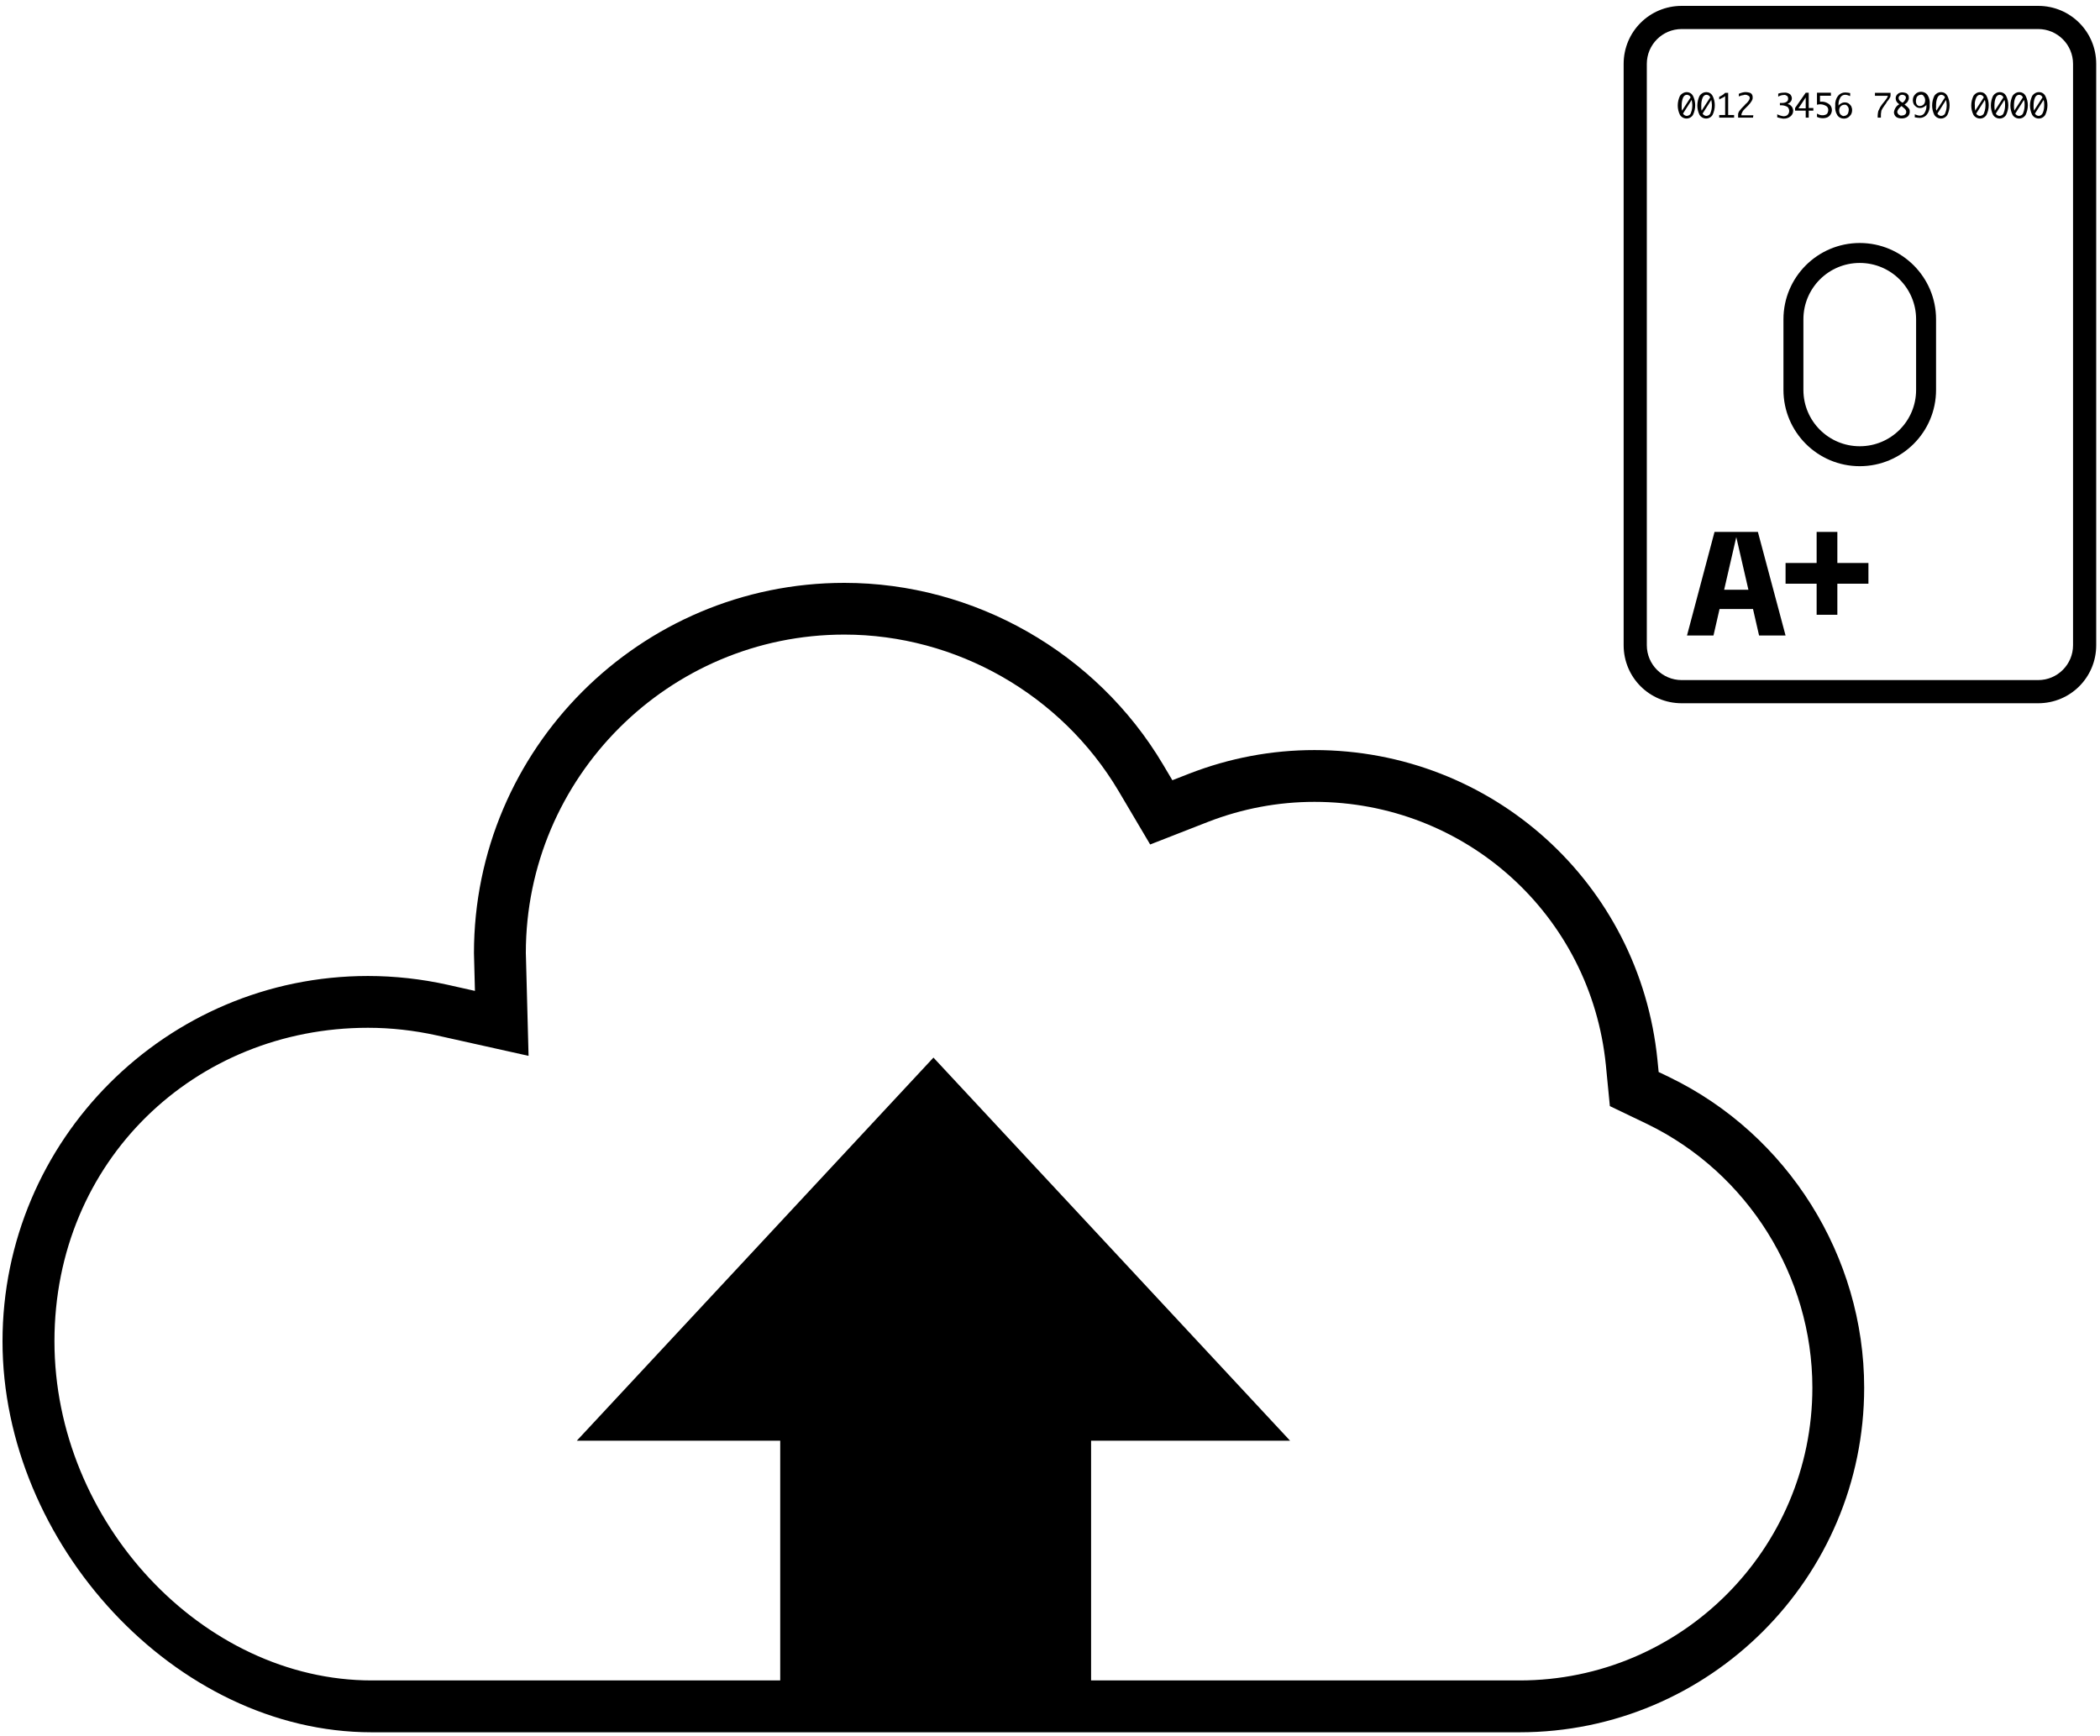 <svg width="300" height="248" viewBox="0 0 300 248" fill="none" xmlns="http://www.w3.org/2000/svg">
<g clip-path="url(#clip0_176_2591)">
<path d="M238.52 153.92L236.95 153.17L236.78 151.45C234.24 126.2 213.18 107.17 187.78 107.17C181.67 107.17 175.66 108.3 169.91 110.53L167.48 111.48L166.14 109.22C156.63 93.22 139.18 83.28 120.62 83.28C91.449 83.28 67.709 107.01 67.709 136.18L67.849 141.58L63.969 140.71C60.209 139.87 56.369 139.45 52.559 139.45C23.779 139.45 0.359 162.87 0.359 191.65C0.359 220.43 24.999 247.51 53.089 247.51H217.08C244.22 247.51 266.31 225.42 266.31 198.27C266.31 179.51 255.4 162.1 238.51 153.92H238.52ZM217.09 240.1H155.87V205.85H184.3L158.83 178.48L133.35 151.11L107.88 178.48L82.399 205.85H111.46V240.1H53.099C28.959 240.1 7.779 217.46 7.779 191.64C7.779 165.82 27.879 146.85 52.569 146.85C55.839 146.85 59.129 147.22 62.359 147.93L75.509 150.86L75.139 136.86L75.119 136.16C75.119 111.08 95.529 90.67 120.62 90.67C136.58 90.67 151.59 99.22 159.77 112.98L164.31 120.66L172.6 117.42C177.48 115.53 182.59 114.57 187.78 114.57C209.36 114.57 227.26 130.74 229.41 152.18L229.98 158.04L235.29 160.59C249.64 167.54 258.91 182.33 258.91 198.27C258.91 221.34 240.15 240.1 217.09 240.1Z" fill="black"/>
<path d="M291.169 100.48H240.239C235.639 100.48 231.949 96.78 231.949 92.19V9.13C231.949 4.53 235.649 0.84 240.239 0.84H291.169C295.769 0.84 299.459 4.54 299.459 9.13V92.19C299.459 96.79 295.759 100.48 291.169 100.48ZM240.239 4.15C237.489 4.15 235.259 6.38 235.259 9.13V92.19C235.259 94.94 237.489 97.17 240.239 97.17H291.169C293.919 97.17 296.149 94.94 296.149 92.19V9.13C296.149 6.38 293.919 4.15 291.169 4.15H240.239Z" fill="black"/>
<path d="M265.679 66.61C259.659 66.61 254.779 61.73 254.779 55.71V45.62C254.779 39.6 259.659 34.72 265.679 34.72C271.699 34.72 276.579 39.6 276.579 45.62V55.71C276.579 61.73 271.699 66.61 265.679 66.61ZM265.679 37.57C261.229 37.57 257.629 41.17 257.629 45.62V55.71C257.629 60.16 261.229 63.76 265.679 63.76C270.129 63.76 273.729 60.16 273.729 55.71V45.62C273.729 41.17 270.129 37.57 265.679 37.57Z" fill="black"/>
<path d="M240.95 13.16C241.33 13.16 241.66 13.35 241.85 13.68C242.28 14.53 242.28 15.53 241.85 16.43C241.52 16.95 240.85 17.09 240.33 16.76C240.19 16.67 240.09 16.57 240 16.43C239.57 15.58 239.57 14.58 240 13.68C240.24 13.35 240.62 13.16 240.95 13.16ZM240.29 15.81L241.52 13.91C241.47 13.82 241.38 13.67 241.28 13.63C241.18 13.59 241.09 13.54 241 13.54C240.72 13.54 240.53 13.73 240.43 13.97C240.29 14.3 240.24 14.68 240.24 15.06V15.39C240.24 15.48 240.24 15.63 240.29 15.82V15.81ZM241.66 14.29L240.43 16.23C240.48 16.32 240.57 16.42 240.67 16.47C240.77 16.52 240.86 16.56 240.95 16.56C241.23 16.56 241.52 16.37 241.57 16.09C241.71 15.76 241.76 15.38 241.76 15C241.76 14.76 241.71 14.53 241.67 14.29H241.66Z" fill="black"/>
<path d="M243.749 13.16C244.129 13.16 244.459 13.35 244.649 13.68C245.079 14.53 245.079 15.53 244.649 16.43C244.319 16.95 243.649 17.09 243.129 16.76C242.989 16.67 242.889 16.57 242.799 16.43C242.369 15.58 242.369 14.58 242.799 13.68C243.039 13.35 243.369 13.16 243.749 13.16ZM243.089 15.81L244.319 13.91C244.269 13.82 244.179 13.67 244.079 13.63C243.979 13.59 243.889 13.54 243.799 13.54C243.519 13.54 243.329 13.73 243.229 13.97C243.089 14.3 243.039 14.68 243.039 15.06V15.39C243.039 15.48 243.039 15.63 243.089 15.82V15.81ZM244.459 14.29L243.229 16.23C243.279 16.32 243.369 16.42 243.469 16.47C243.569 16.52 243.659 16.56 243.749 16.56C244.029 16.56 244.319 16.37 244.369 16.09C244.509 15.76 244.559 15.38 244.559 15C244.559 14.76 244.509 14.53 244.469 14.29H244.459Z" fill="black"/>
<path d="M246.45 16.43V13.73C246.36 13.82 246.21 13.92 246.07 13.97C245.93 14.06 245.74 14.11 245.6 14.21V13.83C245.93 13.69 246.22 13.5 246.45 13.26H246.88V16.43H247.73V16.81H245.6V16.43H246.45Z" fill="black"/>
<path d="M250.431 16.81H248.301V16.43C248.301 16.34 248.301 16.19 248.351 16.1C248.401 15.96 248.491 15.82 248.591 15.72C248.681 15.58 248.831 15.44 248.971 15.29L249.211 15.05C249.211 15.05 249.351 14.86 249.541 14.72C249.681 14.58 249.781 14.44 249.871 14.29C249.921 14.2 249.961 14.1 249.961 14.01C249.961 13.87 249.911 13.73 249.771 13.68C249.631 13.59 249.491 13.54 249.341 13.54C249.251 13.54 249.151 13.54 249.061 13.59C248.971 13.59 248.871 13.64 248.781 13.64C248.641 13.69 248.501 13.73 248.401 13.78V13.4C248.591 13.31 248.781 13.26 248.971 13.21C249.111 13.16 249.301 13.16 249.441 13.16C249.631 13.16 249.771 13.21 249.961 13.25C250.101 13.3 250.241 13.39 250.291 13.53C250.381 13.67 250.381 13.81 250.381 13.96C250.381 14.15 250.331 14.29 250.241 14.43C250.101 14.67 249.911 14.9 249.721 15.09L249.481 15.33L249.241 15.57C249.101 15.71 249.001 15.81 248.911 16C248.821 16.14 248.771 16.28 248.771 16.47H250.481L250.431 16.8V16.81Z" fill="black"/>
<path d="M253.891 16.76V16.33C254.171 16.47 254.461 16.57 254.791 16.61C254.981 16.61 255.221 16.56 255.361 16.42C255.501 16.28 255.601 16.09 255.601 15.85C255.601 15.66 255.511 15.42 255.361 15.28C255.121 15.14 254.791 15.04 254.511 15.04H254.271V14.71H254.601C254.841 14.71 255.071 14.66 255.261 14.52C255.401 14.43 255.451 14.24 255.451 14.09C255.451 13.94 255.401 13.81 255.311 13.71C255.171 13.62 254.981 13.52 254.841 13.57C254.561 13.57 254.271 13.66 254.031 13.81V13.38C254.271 13.29 254.551 13.24 254.841 13.24C255.171 13.19 255.461 13.29 255.741 13.48C255.881 13.62 255.981 13.86 255.981 14.05C255.981 14.19 255.931 14.38 255.841 14.48C255.701 14.67 255.561 14.76 255.371 14.86C255.561 14.91 255.701 14.95 255.841 15.1C255.931 15.19 256.031 15.29 256.081 15.43C256.131 15.57 256.171 15.71 256.171 15.81C256.171 16.14 256.031 16.43 255.791 16.62C255.511 16.86 255.171 16.95 254.841 16.95C254.701 16.95 254.601 16.95 254.461 16.9C254.221 16.85 254.031 16.81 253.891 16.76Z" fill="black"/>
<path d="M257.959 16.81V15.81H256.439V15.43L257.959 13.25H258.389V15.43H259.049V15.81H258.389V16.81H257.959ZM257.959 15.48V13.92L256.919 15.48H257.959Z" fill="black"/>
<path d="M259.57 14.96V13.25H261.56V13.68H260V14.53H260.09C260.52 14.48 260.94 14.62 261.27 14.86C261.55 15.05 261.7 15.38 261.7 15.71C261.7 16.14 261.46 16.56 261.08 16.75C260.89 16.84 260.65 16.89 260.42 16.89C260.14 16.89 259.85 16.84 259.57 16.7V16.23C259.71 16.32 259.85 16.37 260 16.42C260.14 16.47 260.28 16.47 260.43 16.47C260.58 16.47 260.71 16.42 260.81 16.38C260.95 16.33 261.05 16.24 261.09 16.1C261.14 16.01 261.18 15.86 261.18 15.72C261.18 15.48 261.09 15.29 260.9 15.15C260.57 14.96 260.24 14.87 259.86 14.91L259.58 14.96H259.57Z" fill="black"/>
<path d="M262.599 15.15C262.689 15.01 262.839 14.87 263.029 14.77C263.169 14.68 263.359 14.63 263.549 14.63C263.739 14.63 263.929 14.68 264.069 14.77C264.209 14.86 264.349 15.01 264.449 15.15C264.539 15.34 264.589 15.53 264.589 15.72C264.589 16.05 264.499 16.34 264.259 16.57C264.069 16.81 263.739 16.95 263.409 16.95C263.029 16.95 262.649 16.76 262.459 16.43C262.219 16.05 262.129 15.58 262.179 15.1C262.129 14.63 262.269 14.1 262.559 13.73C262.799 13.4 263.179 13.21 263.599 13.21C263.839 13.21 264.069 13.26 264.309 13.3V13.73C264.069 13.64 263.839 13.54 263.599 13.54C263.319 13.54 263.029 13.68 262.889 13.97C262.699 14.3 262.609 14.68 262.649 15.06L262.599 15.15ZM263.409 16.57C263.549 16.57 263.649 16.52 263.739 16.48C263.879 16.39 263.979 16.29 264.019 16.15C264.059 16.01 264.109 15.87 264.109 15.68C264.109 15.49 264.059 15.3 263.919 15.16C263.829 15.02 263.639 14.92 263.449 14.97C263.259 14.97 263.069 15.06 262.929 15.21C262.789 15.36 262.739 15.59 262.739 15.78C262.739 15.97 262.789 16.21 262.929 16.35C263.069 16.49 263.259 16.59 263.399 16.59L263.409 16.57Z" fill="black"/>
<path d="M268.24 16.81V16.48C268.24 16.29 268.29 16.05 268.33 15.86C268.42 15.67 268.52 15.48 268.61 15.29C268.75 15.1 268.85 14.91 268.94 14.82L269.32 14.35L269.46 14.16C269.55 14.02 269.65 13.88 269.7 13.69H267.85V13.26H270.08V13.54C270.08 13.63 270.08 13.78 270.03 13.87C269.89 14.11 269.79 14.3 269.6 14.49C269.55 14.54 269.51 14.63 269.46 14.73L269.22 15.06C269.08 15.3 268.94 15.44 268.89 15.58C268.8 15.72 268.75 15.82 268.75 15.96C268.7 16.15 268.7 16.34 268.7 16.48V16.81H268.23H268.24Z" fill="black"/>
<path d="M271.371 14.91L271.281 14.86C271.141 14.77 271.041 14.67 270.951 14.53C270.861 14.39 270.811 14.2 270.811 14.06C270.811 13.82 270.901 13.59 271.091 13.44C271.281 13.25 271.521 13.2 271.801 13.2C271.941 13.2 272.131 13.25 272.271 13.29C272.411 13.34 272.511 13.43 272.601 13.57C272.691 13.71 272.691 13.85 272.691 14C272.691 14.09 272.691 14.19 272.641 14.28C272.591 14.37 272.551 14.47 272.501 14.56C272.361 14.7 272.221 14.84 272.071 14.94L272.261 15.08C272.451 15.22 272.591 15.36 272.731 15.55C272.821 15.69 272.821 15.83 272.821 15.98C272.821 16.22 272.731 16.45 272.541 16.64C272.301 16.83 272.021 16.92 271.691 16.92C271.411 16.92 271.071 16.87 270.841 16.68C270.651 16.49 270.561 16.25 270.561 16.02C270.651 15.5 270.941 15.07 271.371 14.88V14.91ZM271.801 14.67C271.941 14.58 272.081 14.43 272.181 14.24C272.231 14.15 272.271 14.05 272.271 13.96C272.271 13.82 272.221 13.72 272.131 13.68C272.041 13.59 271.891 13.54 271.751 13.54C271.611 13.54 271.471 13.59 271.371 13.68C271.281 13.77 271.231 13.87 271.231 14.01C271.231 14.1 271.281 14.25 271.321 14.29C271.411 14.43 271.561 14.53 271.701 14.62L271.791 14.67H271.801ZM271.661 15.14C271.281 15.42 271.041 15.76 271.041 15.99C271.041 16.13 271.131 16.27 271.231 16.37C271.371 16.46 271.511 16.56 271.701 16.51C271.841 16.51 272.031 16.46 272.131 16.37C272.271 16.28 272.321 16.13 272.321 15.99C272.321 15.8 272.231 15.66 272.081 15.52C271.991 15.43 271.841 15.33 271.751 15.24L271.661 15.15V15.14Z" fill="black"/>
<path d="M275.25 14.91C275.16 15.05 275.01 15.19 274.82 15.29C274.68 15.38 274.49 15.43 274.3 15.43C274.11 15.43 273.92 15.38 273.78 15.29C273.64 15.2 273.5 15.05 273.4 14.91C273.31 14.72 273.26 14.53 273.26 14.34C273.26 14.01 273.35 13.72 273.59 13.49C273.78 13.25 274.11 13.11 274.44 13.11C274.82 13.11 275.2 13.3 275.39 13.63C275.63 14.01 275.72 14.48 275.67 14.96C275.72 15.43 275.58 15.96 275.29 16.33C275.05 16.66 274.67 16.85 274.25 16.85C274.01 16.85 273.78 16.8 273.54 16.76V16.33C273.78 16.42 274.01 16.52 274.25 16.52C274.53 16.52 274.82 16.38 274.96 16.09C275.15 15.76 275.24 15.38 275.2 15L275.25 14.91ZM274.4 13.54C274.26 13.54 274.16 13.59 274.07 13.63C273.93 13.72 273.83 13.82 273.79 13.96C273.75 14.1 273.7 14.24 273.7 14.43C273.7 14.62 273.75 14.81 273.84 14.95C273.98 15.09 274.12 15.19 274.31 15.14C274.5 15.14 274.69 15.05 274.83 14.9C274.97 14.76 275.02 14.52 275.02 14.33C275.02 14.14 274.97 13.9 274.83 13.76C274.74 13.57 274.59 13.52 274.4 13.52V13.54Z" fill="black"/>
<path d="M277.29 13.16C277.67 13.16 278 13.35 278.19 13.68C278.62 14.53 278.62 15.53 278.19 16.43C277.86 16.95 277.19 17.09 276.67 16.76C276.53 16.67 276.43 16.57 276.34 16.43C275.91 15.58 275.91 14.58 276.34 13.68C276.58 13.35 276.91 13.16 277.29 13.16ZM276.63 15.81L277.86 13.91C277.81 13.82 277.72 13.67 277.62 13.63C277.52 13.59 277.43 13.54 277.34 13.54C277.06 13.54 276.87 13.73 276.77 13.97C276.63 14.3 276.58 14.68 276.58 15.06V15.39C276.53 15.48 276.58 15.63 276.63 15.82V15.81ZM278 14.29L276.77 16.23C276.82 16.32 276.91 16.42 277.01 16.47C277.11 16.52 277.2 16.56 277.29 16.56C277.57 16.56 277.86 16.37 277.91 16.09C278.05 15.76 278.1 15.38 278.1 15C278.1 14.76 278.05 14.53 278.01 14.29H278Z" fill="black"/>
<path d="M282.88 13.16C283.26 13.16 283.59 13.35 283.78 13.68C284.21 14.53 284.21 15.53 283.78 16.43C283.45 16.95 282.78 17.09 282.26 16.76C282.12 16.67 282.02 16.57 281.93 16.43C281.5 15.58 281.5 14.58 281.93 13.68C282.17 13.35 282.5 13.16 282.88 13.16ZM282.17 15.81L283.4 13.91C283.35 13.82 283.26 13.67 283.16 13.63C283.06 13.59 282.97 13.54 282.88 13.54C282.6 13.54 282.41 13.73 282.31 13.97C282.17 14.3 282.07 14.68 282.12 15.06V15.39C282.12 15.48 282.17 15.63 282.17 15.82V15.81ZM283.54 14.29L282.31 16.23C282.36 16.32 282.45 16.42 282.55 16.47C282.65 16.52 282.74 16.56 282.83 16.56C283.11 16.56 283.4 16.37 283.45 16.09C283.59 15.76 283.64 15.38 283.64 15C283.64 14.76 283.64 14.53 283.55 14.29H283.54Z" fill="black"/>
<path d="M285.681 13.16C286.061 13.16 286.391 13.35 286.581 13.68C287.011 14.53 287.011 15.53 286.581 16.43C286.251 16.95 285.581 17.09 285.061 16.76C284.921 16.67 284.821 16.57 284.731 16.43C284.301 15.58 284.301 14.58 284.731 13.68C284.971 13.35 285.301 13.16 285.681 13.16ZM284.971 15.81L286.201 13.91C286.151 13.82 286.061 13.67 285.961 13.63C285.861 13.59 285.771 13.54 285.681 13.54C285.401 13.54 285.211 13.73 285.111 13.97C284.971 14.3 284.921 14.68 284.921 15.06V15.39C284.921 15.48 284.971 15.63 284.971 15.82V15.81ZM286.341 14.29L285.111 16.23C285.161 16.32 285.251 16.42 285.351 16.47C285.451 16.52 285.541 16.56 285.631 16.56C285.911 16.56 286.201 16.37 286.251 16.09C286.391 15.76 286.441 15.38 286.441 15C286.441 14.76 286.441 14.53 286.351 14.29H286.341Z" fill="black"/>
<path d="M288.47 13.16C288.85 13.16 289.18 13.35 289.37 13.68C289.8 14.53 289.8 15.53 289.37 16.43C289.04 16.95 288.37 17.09 287.85 16.76C287.71 16.67 287.61 16.57 287.52 16.43C287.09 15.58 287.09 14.58 287.52 13.68C287.76 13.35 288.09 13.16 288.47 13.16ZM287.76 15.81L288.99 13.91C288.94 13.82 288.85 13.67 288.75 13.63C288.65 13.59 288.56 13.54 288.47 13.54C288.19 13.54 288 13.73 287.9 13.97C287.76 14.3 287.71 14.68 287.71 15.06V15.39C287.71 15.48 287.76 15.63 287.76 15.82V15.81ZM289.13 14.29L287.9 16.23C287.95 16.32 288.04 16.42 288.14 16.47C288.24 16.52 288.33 16.56 288.42 16.56C288.7 16.56 288.99 16.37 289.04 16.09C289.18 15.76 289.23 15.38 289.23 15C289.23 14.76 289.23 14.53 289.14 14.29H289.13Z" fill="black"/>
<path d="M291.271 13.16C291.651 13.16 291.981 13.35 292.171 13.68C292.601 14.53 292.601 15.53 292.171 16.43C291.841 16.95 291.171 17.09 290.651 16.76C290.511 16.67 290.411 16.57 290.321 16.43C289.891 15.58 289.891 14.58 290.321 13.68C290.561 13.35 290.891 13.16 291.271 13.16ZM290.561 15.81L291.791 13.91C291.741 13.82 291.651 13.67 291.551 13.63C291.451 13.59 291.361 13.54 291.271 13.54C290.991 13.54 290.801 13.73 290.701 13.97C290.561 14.3 290.511 14.68 290.511 15.06V15.39C290.511 15.48 290.561 15.63 290.561 15.82V15.81ZM291.931 14.29L290.701 16.23C290.751 16.32 290.841 16.42 290.941 16.47C291.041 16.52 291.131 16.56 291.221 16.56C291.501 16.56 291.741 16.37 291.841 16.09C291.981 15.76 292.031 15.38 292.031 15C292.031 14.76 292.031 14.53 291.941 14.29H291.931Z" fill="black"/>
<path d="M244.932 76L241 90.799H244.784L245.651 87.014H250.429L251.296 90.799H255.08L251.127 76H244.932ZM246.306 84.266L248.04 76.74L249.774 84.266H246.306ZM266.919 80.44V83.399H262.479V87.839H259.519V83.399H255.08V80.44H259.519V76H262.479V80.44H266.919Z" fill="black"/>
</g>
<defs>
<clipPath id="clip0_176_2591">
<rect width="300" height="248" fill="white"/>
</clipPath>
</defs>
</svg>
